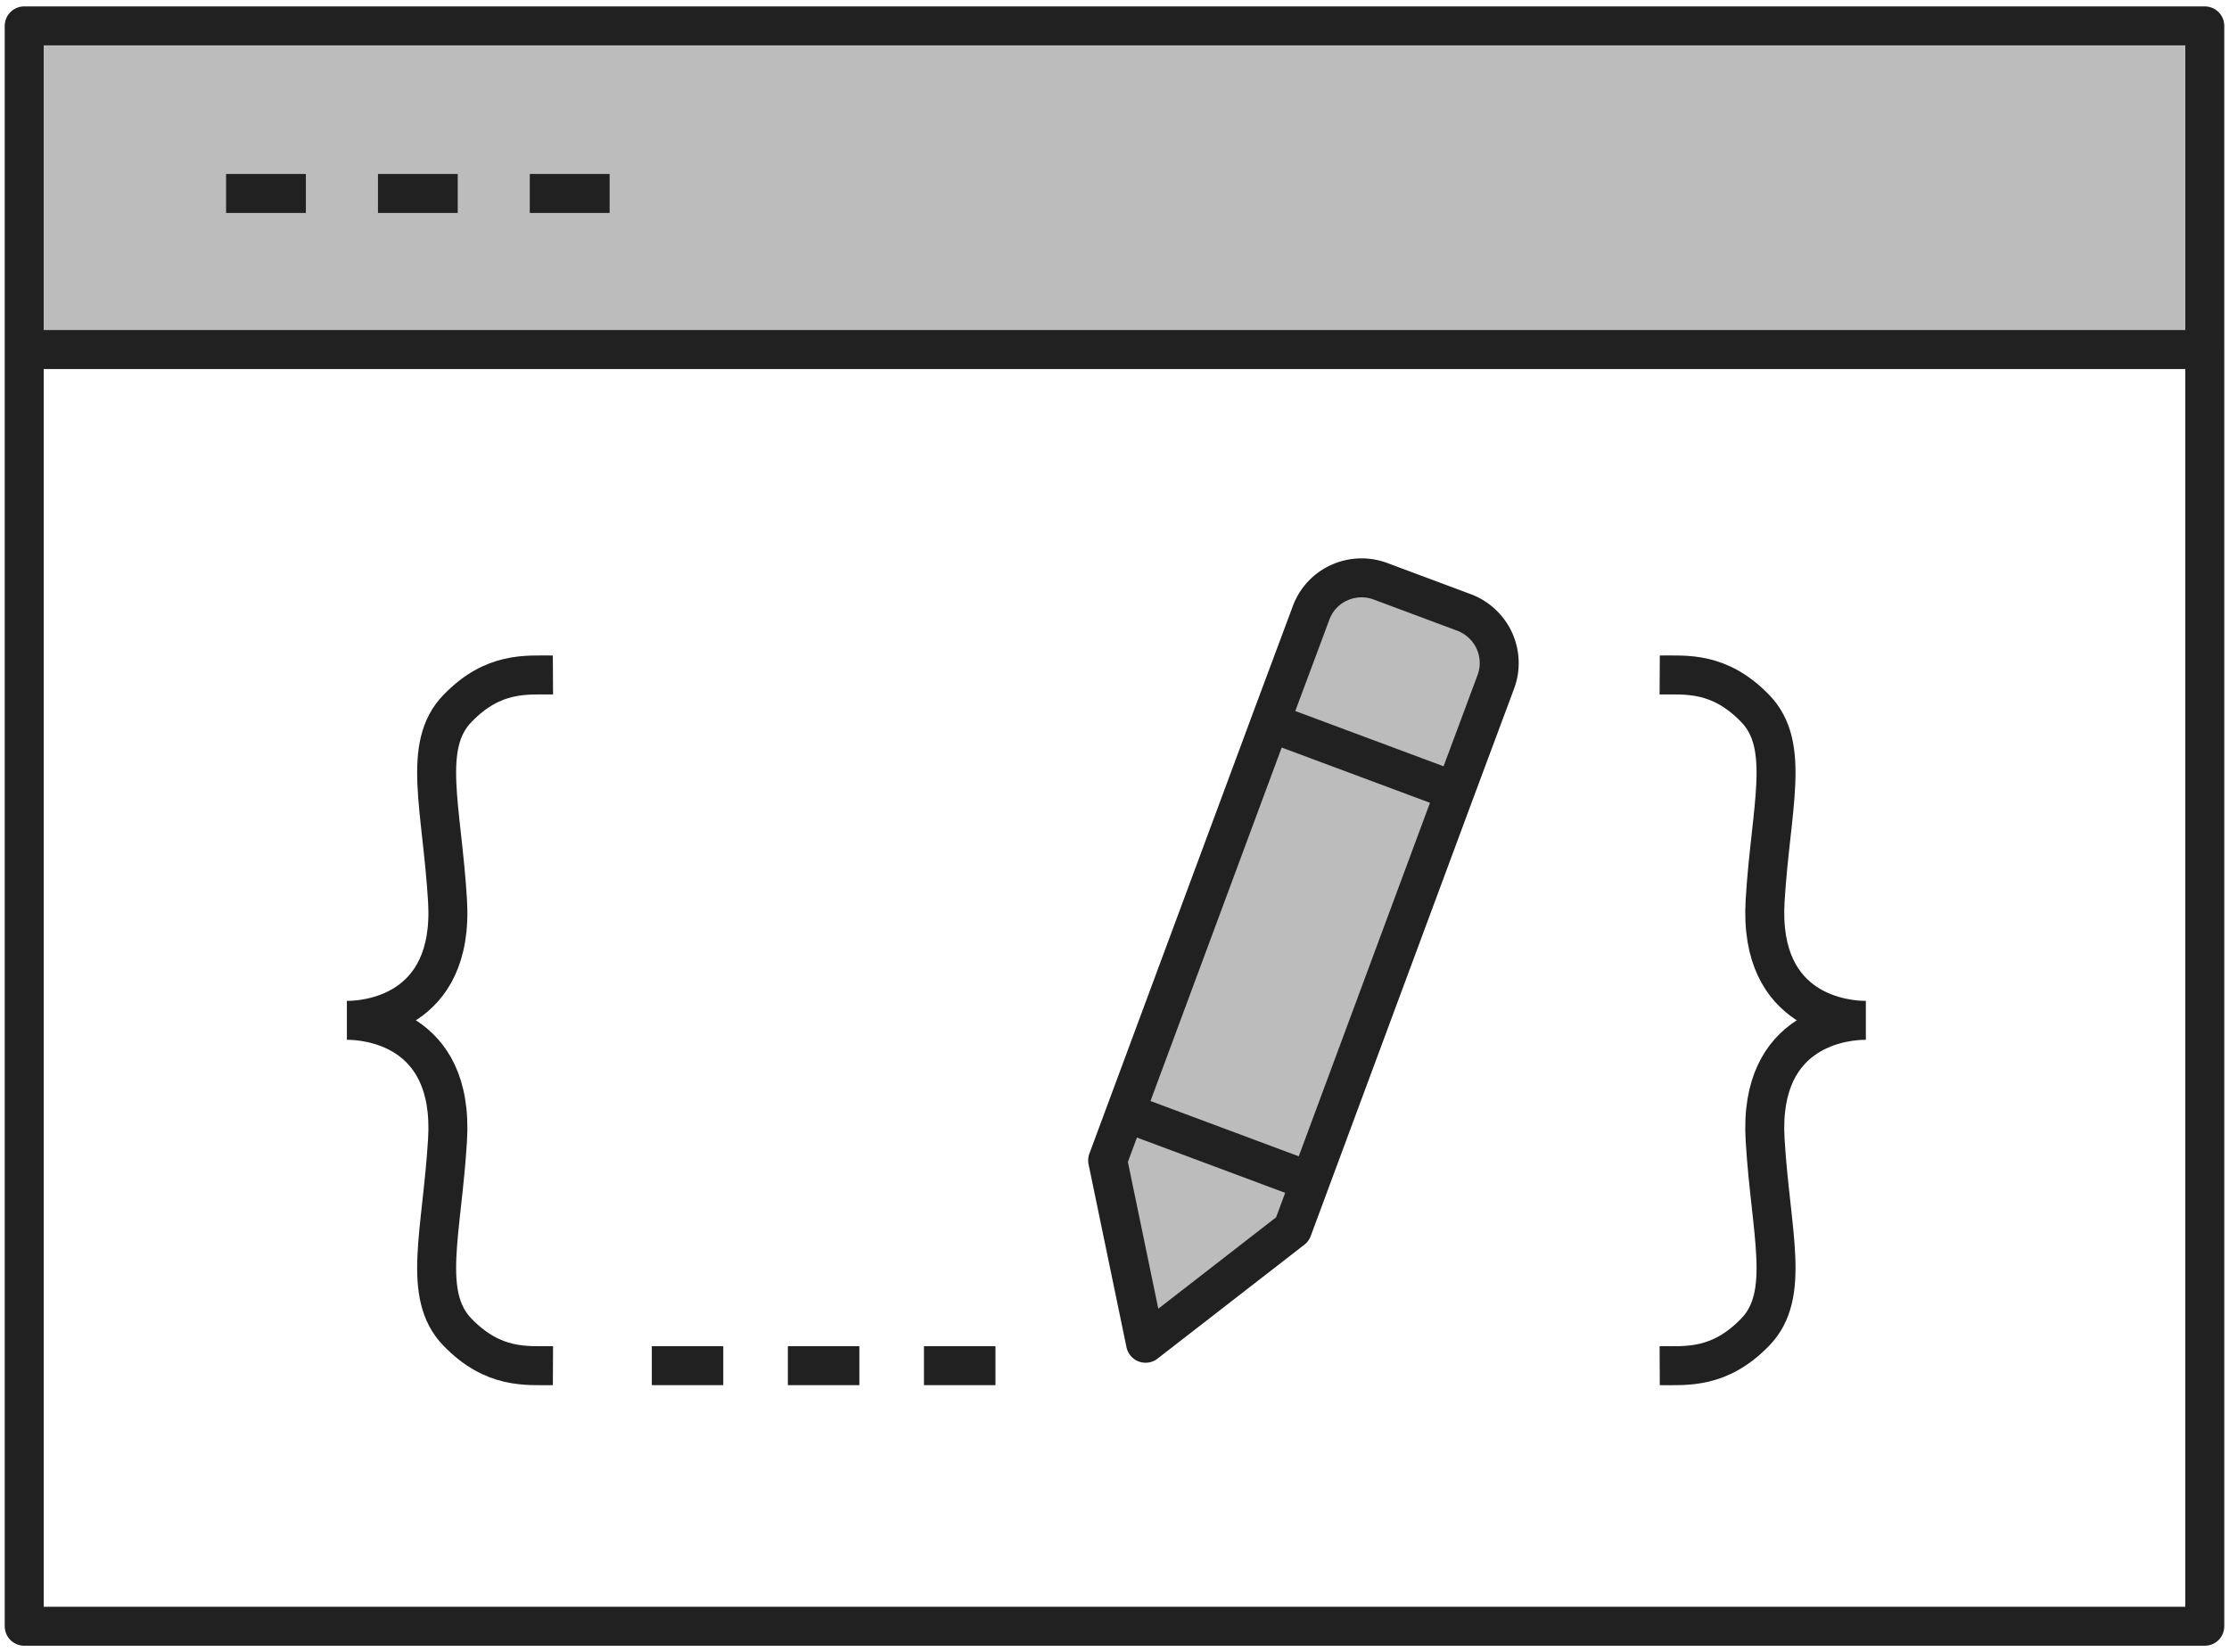 <svg width="143" height="106" viewBox="0 0 143 106" fill="none" xmlns="http://www.w3.org/2000/svg">
    <path d="M141.447 1.66H1.553v20.766h139.894V1.661zM93.937 39.276a3.493 3.493 0 0 1 1.943 1.812c.382.834.417 1.785.096 2.644l-2.618 7.025-11.85-4.421 2.618-7.025a3.422 3.422 0 0 1 1.798-1.939 3.472 3.472 0 0 1 2.652-.098l5.361 2.002zM93.344 50.77l-9.302 25.02-.018-.005-11.837-4.416 9.303-25.016 11.85 4.417h.004z" fill="#212121" fill-opacity=".3"/>
    <path d="m84.042 75.79-1.14 3.06-9.418 7.31-2.437-11.727 1.141-3.064 11.837 4.416.017.005z" fill="#212121" fill-opacity=".3"/>
    <path d="M141.447 22.426v81.913H1.553V1.661h139.894v20.765zM1.553 22.427h139.894M14.504 12.412h5.118M24.248 12.412h5.118M33.988 12.412h5.122M41.818 87.621h4.583M50.545 87.621h4.587M59.276 87.621h4.587" stroke="#212121" stroke-width="2.5" stroke-linejoin="round"/>
    <path d="M22.31 65.464c1.058 0 6.843-.37 6.401-7.674-.358-5.975-1.676-9.944.633-12.332 2.308-2.389 4.423-2.143 6.13-2.152M22.254 65.464h.057c1.062 0 6.843.364 6.4 7.67-.357 5.98-1.675 9.943.633 12.332 2.31 2.388 4.424 2.147 6.131 2.155M119.64 65.464c-1.057 0-6.838-.37-6.4-7.674.358-5.975 1.68-9.944-.633-12.332-2.313-2.389-4.445-2.143-6.13-2.152M119.702 65.464h-.062c-1.061 0-6.838.364-6.4 7.67.358 5.98 1.68 9.943-.633 12.332-2.313 2.388-4.445 2.147-6.13 2.155M84.024 75.785 72.188 71.37l-.018-.005M93.34 50.77l-11.85-4.417h-.005" stroke="#212121" stroke-width="2.5" stroke-linejoin="round"/>
    <path d="m81.49 46.353 2.62-7.024a3.42 3.42 0 0 1 1.796-1.939 3.47 3.47 0 0 1 2.653-.098l5.365 2.002a3.492 3.492 0 0 1 1.944 1.811c.381.835.416 1.785.095 2.645l-2.618 7.024-9.289 25.024-1.141 3.074-9.422 7.31-2.432-11.731 1.14-3.073 9.29-25.025z" stroke="#212121" stroke-width="2.5" stroke-linejoin="round"/>
</svg>
